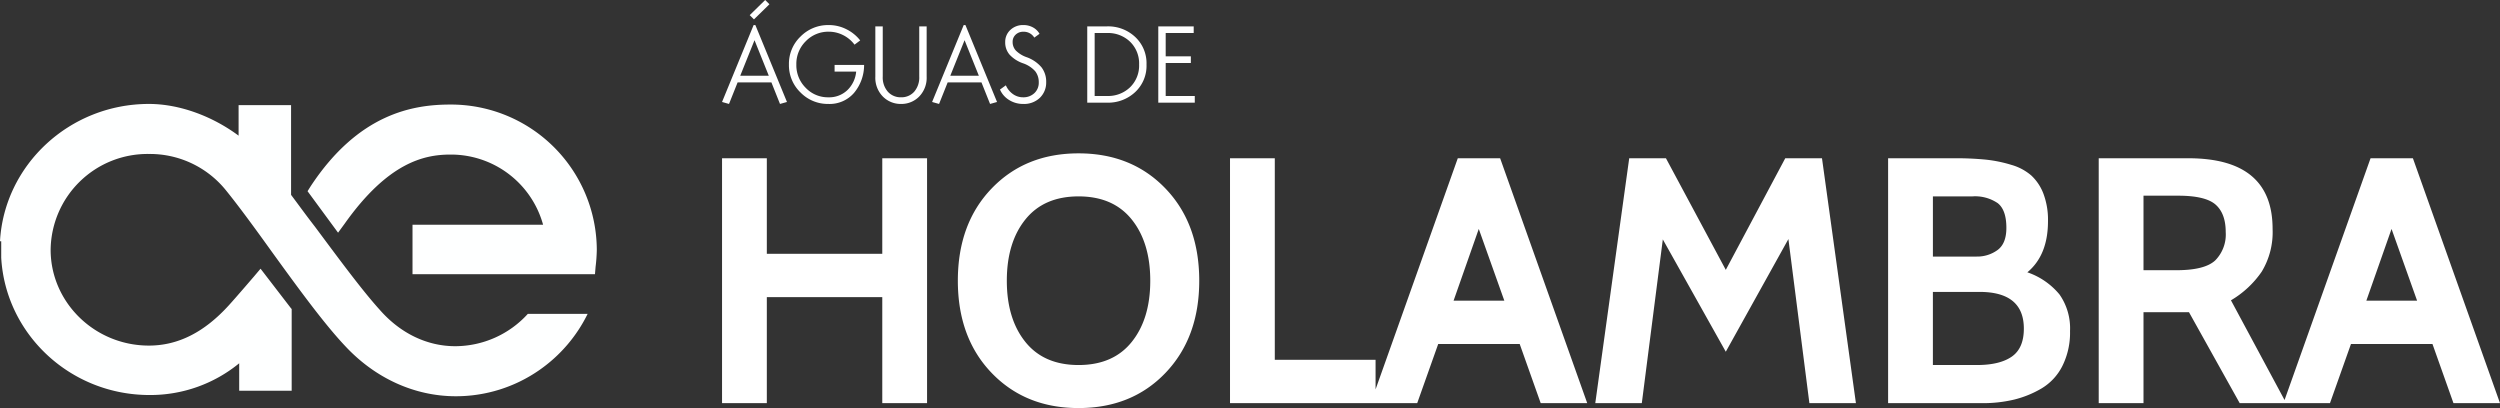 <svg xmlns="http://www.w3.org/2000/svg" width="543.084" height="88.643" viewBox="0 0 543.084 88.643"><rect x="0" y="0" width="543.084" height="88.643" fill="#333333" stroke="none"/><g transform="translate(-50 -73.421)"><g transform="translate(50 95.9)"><g transform="translate(0 0.1)"><g transform="translate(0 0)"><g transform="translate(0 0)"><g transform="translate(0 0)"><path d="M0,29.926C.928,13.356,15.112.1,32.345.1c6.628,0,13.786,2.651,19.486,6.893V.365h11.4V19.852c1.591,2.121,3.314,4.507,5.17,6.893,5.037,6.761,10.207,13.786,14.051,18.028,4.507,5.17,10.34,7.954,16.438,7.954A21.367,21.367,0,0,0,114.665,45.7h12.991a32.042,32.042,0,0,1-10.472,12.2,31.708,31.708,0,0,1-18.161,5.7c-8.882,0-17.5-3.844-24.126-11C70.39,47.822,64.69,40,59.122,32.312c-3.712-5.17-7.291-10.075-10.207-13.654a21.221,21.221,0,0,0-16.57-7.689A21.051,21.051,0,0,0,11,31.782c0,11.4,9.544,20.812,21.342,20.812,6.363,0,12.063-2.916,17.366-8.749,1.458-1.591,5.435-6.23,5.435-6.23L56.6,35.892l6.628,8.616.133.133V62.4h-11.4V56.439a30.47,30.47,0,0,1-19.486,6.893C15.245,63.332,1.193,50.076.265,33.505V29.926H0Zm89.611,7.291V26.347h28.368A20.764,20.764,0,0,0,97.83,11.1c-5.7,0-13.521,1.723-22.933,14.979L73.439,28.07l-6.628-9.014L67.474,18C77.946,2.088,89.876.233,97.83.233a31.682,31.682,0,0,1,31.815,31.55,34.931,34.931,0,0,1-.265,3.712l-.133,1.591H89.611Z" transform="translate(0 -0.1)" fill="#feffff"/></g></g></g></g></g><path d="M50.388,0H40.66V-23.028H15.58V0H5.852V-53.2H15.58v20.748H40.66V-53.2h9.728Zm51.756-6.536q-7.3,7.6-18.848,7.6T64.41-6.574Q57.076-14.212,57.076-26.6T64.41-46.626q7.334-7.638,18.886-7.638t18.886,7.638q7.334,7.638,7.334,20.026T102.144-6.536ZM94.848-39.9Q90.82-44.916,83.3-44.916T71.744-39.9q-4.028,5.016-4.028,13.3t4.028,13.3Q75.772-8.284,83.3-8.284T94.848-13.3q4.028-5.016,4.028-13.3T94.848-39.9ZM147.82,0H116.2V-53.2h9.728V-9.424H147.82ZM193.8,0H183.692l-4.56-12.844H161.424L156.864,0H146.756L165.68-53.2h9.2ZM175.788-22.268l-5.548-15.58-5.472,15.58ZM252.168,0H242.06L237.5-35.644,223.9-11.172l-13.68-24.4L205.656,0H195.548l7.372-53.2h7.98l13,24.244L236.816-53.2h7.98ZM279.68,0H259.16V-53.2h14.364a66.194,66.194,0,0,1,6.878.3,29.142,29.142,0,0,1,5.548,1.14,11.351,11.351,0,0,1,4.332,2.318,10.481,10.481,0,0,1,2.622,3.952,16.071,16.071,0,0,1,.988,5.966q0,7.372-4.484,11.1A15.554,15.554,0,0,1,296.4-23.6a12.8,12.8,0,0,1,2.28,7.942,16.177,16.177,0,0,1-1.672,7.6,11.852,11.852,0,0,1-4.522,4.864,21.988,21.988,0,0,1-6,2.432A28.987,28.987,0,0,1,279.68,0Zm-2.2-44.916h-8.588v13.072h9.5a7.5,7.5,0,0,0,4.522-1.406q1.938-1.406,1.938-4.826,0-3.876-1.862-5.358A8.715,8.715,0,0,0,277.476-44.916ZM279-24.168H268.888V-8.284h9.576q4.94,0,7.562-1.824t2.622-6.08Q288.648-24.168,279-24.168ZM345.648,0H335.54L324.52-19.76h-9.88V0h-9.728V-53.2h19.456q18.316,0,18.316,15.352a16.557,16.557,0,0,1-2.356,9.272,20.954,20.954,0,0,1-6.688,6.232ZM322.164-45.068H314.64V-28.88h7.144q6.156,0,8.436-2.128a8.011,8.011,0,0,0,2.28-6.156q0-4.028-2.2-5.966T322.164-45.068ZM392.084,0H381.976l-4.56-12.844H359.708L355.148,0H345.04l18.924-53.2h9.2ZM374.072-22.268l-5.548-15.58-5.472,15.58Z" transform="translate(201 161)" fill="#fff"/><path d="M11.362-19.787H4.025L2.155-15.1.64-15.527,7.5-32.236h.379l6.864,16.709-1.515.426Zm-.568-1.444-3.1-7.716-3.1,7.716ZM10.012-37.68l.923.923-3.361,3.29-.923-.923ZM25.089-23.574H31.5A9.457,9.457,0,0,1,29.314-17.5a7.011,7.011,0,0,1-5.6,2.4,8.279,8.279,0,0,1-6.023-2.485,8.214,8.214,0,0,1-2.521-6.083A8.194,8.194,0,0,1,17.7-29.751a8.4,8.4,0,0,1,6.106-2.485,8.417,8.417,0,0,1,3.858.911A8.733,8.733,0,0,1,30.651-28.9l-1.231.923a6.974,6.974,0,0,0-2.45-2.059,6.836,6.836,0,0,0-3.16-.757,6.773,6.773,0,0,0-4.97,2.059,6.884,6.884,0,0,0-2.059,5.065A6.926,6.926,0,0,0,18.817-18.6a6.641,6.641,0,0,0,4.9,2.059,5.723,5.723,0,0,0,4.177-1.586,6.363,6.363,0,0,0,1.882-4H25.089Zm18.39,2.509V-31.952h1.609v10.911a5.829,5.829,0,0,1-1.621,4.331A5.384,5.384,0,0,1,39.526-15.1a5.424,5.424,0,0,1-3.953-1.609,5.805,5.805,0,0,1-1.633-4.331V-31.952H35.55v10.887a4.7,4.7,0,0,0,1.112,3.313,3.718,3.718,0,0,0,2.864,1.207,3.682,3.682,0,0,0,2.852-1.207A4.734,4.734,0,0,0,43.479-21.065Zm13.514,1.278H49.656L47.786-15.1l-1.515-.426,6.864-16.709h.379l6.864,16.709-1.515.426Zm-.568-1.444-3.1-7.716-3.1,7.716Zm4.592,3.006,1.278-.923a4.56,4.56,0,0,0,1.538,1.905,3.744,3.744,0,0,0,2.2.7,3.437,3.437,0,0,0,2.45-.9,3.066,3.066,0,0,0,.959-2.343,3.826,3.826,0,0,0-.769-2.414,6.235,6.235,0,0,0-2.71-1.751A7.184,7.184,0,0,1,63.1-25.811a4.044,4.044,0,0,1-.947-2.734,3.493,3.493,0,0,1,1.112-2.627,3.971,3.971,0,0,1,2.864-1.065,4.224,4.224,0,0,1,2.035.5,3.617,3.617,0,0,1,1.444,1.4l-1.136.828a2.673,2.673,0,0,0-2.343-1.278,2.379,2.379,0,0,0-1.7.627,2.1,2.1,0,0,0-.663,1.6,2.706,2.706,0,0,0,.686,1.846,6.176,6.176,0,0,0,2.319,1.444,7.589,7.589,0,0,1,3.266,2.213,5.116,5.116,0,0,1,1.018,3.231A4.59,4.59,0,0,1,69.7-16.45,4.957,4.957,0,0,1,66.034-15.1a5.649,5.649,0,0,1-3.006-.84A5,5,0,0,1,61.017-18.225ZM79.975-31.952h4.331a8.58,8.58,0,0,1,6.083,2.3,7.81,7.81,0,0,1,2.461,5.988,7.81,7.81,0,0,1-2.461,5.988,8.58,8.58,0,0,1-6.083,2.3H79.975Zm1.609,15.124h2.722a6.872,6.872,0,0,0,4.97-1.893,6.56,6.56,0,0,0,1.964-4.947,6.56,6.56,0,0,0-1.964-4.947,6.872,6.872,0,0,0-4.97-1.893H81.584Zm21.751,0v1.444H95.406V-31.952H103.1v1.444H97.015v5.065h5.467V-24H97.015v7.171Z" transform="translate(206.212 111.101)" fill="#fff"/></g></svg>